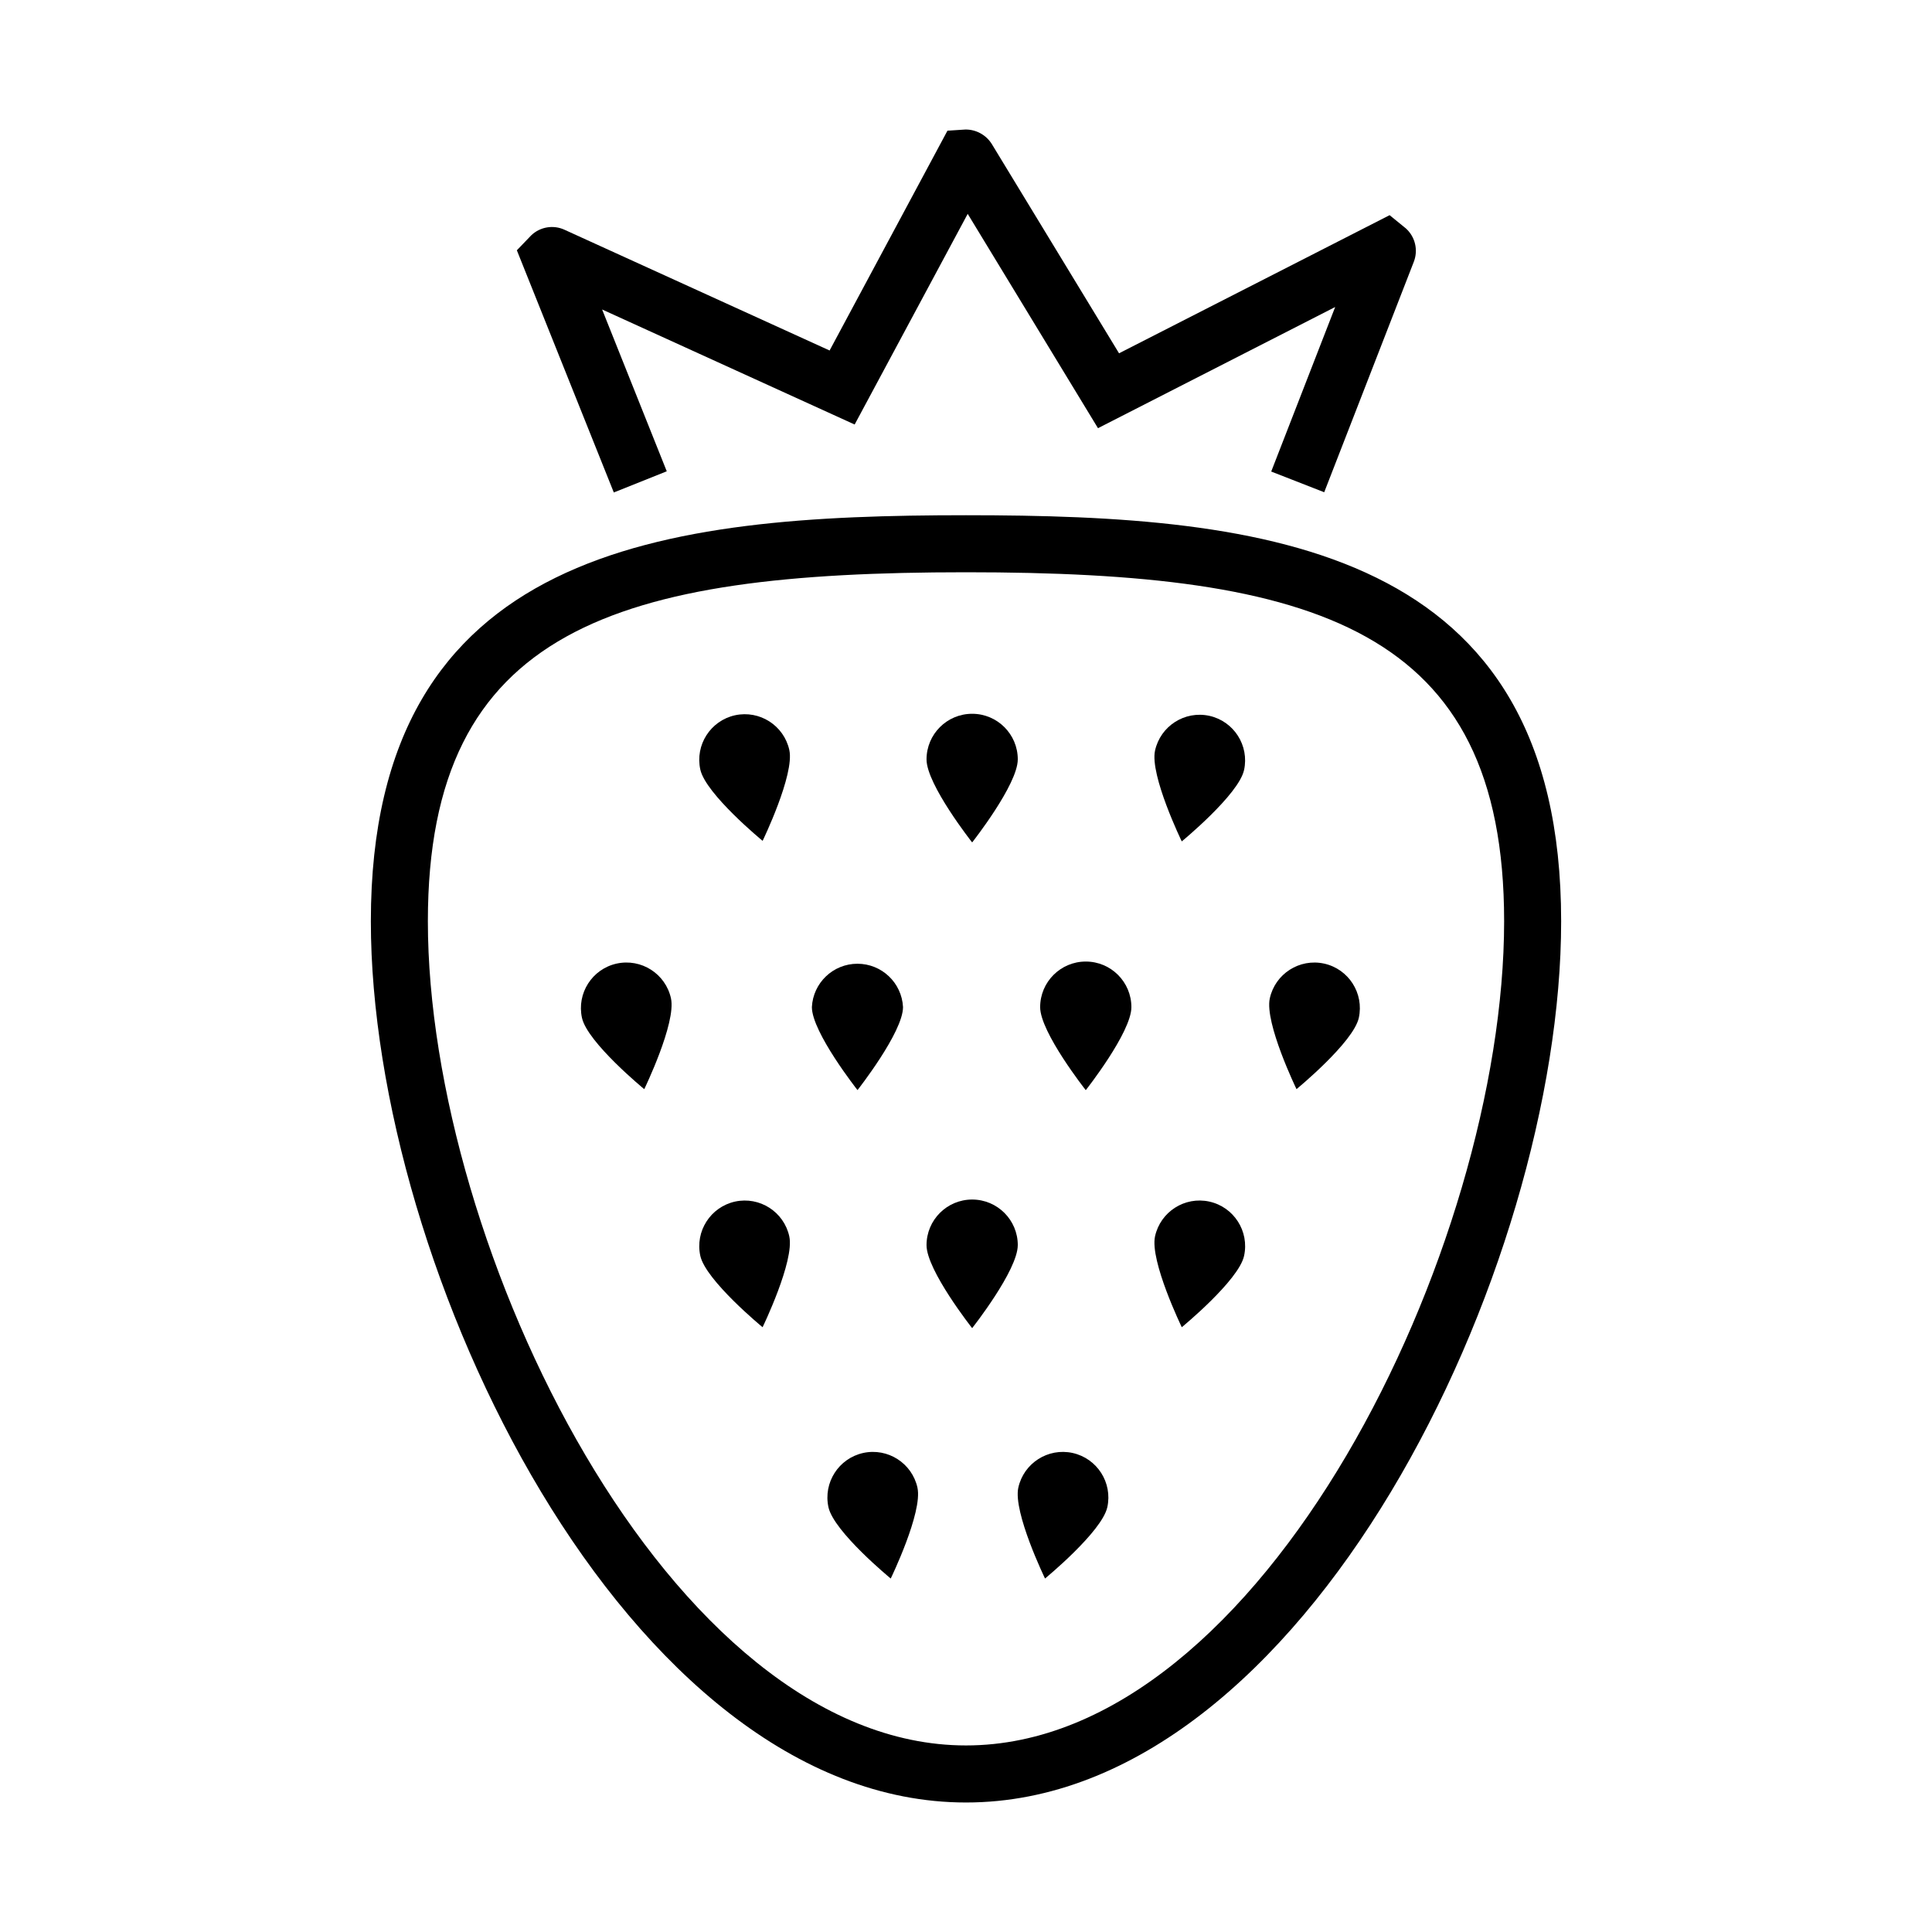 <?xml version="1.0" encoding="UTF-8"?>
<!-- Uploaded to: SVG Repo, www.svgrepo.com, Generator: SVG Repo Mixer Tools -->
<svg fill="#000000" width="800px" height="800px" version="1.1" viewBox="144 144 512 512" xmlns="http://www.w3.org/2000/svg">
 <g>
  <path d="m400 280.54c-79.805 0-157.72 8.312-157.72 107.61 0 91.863 67.727 233.53 157.72 233.53 89.992 0 157.72-141.67 157.72-233.53 0-99.297-77.922-107.61-157.72-107.61zm0 326.02c-78.723 0-142.61-132.16-142.61-218.41 0-77.754 50.125-92.496 142.61-92.496s142.61 14.742 142.61 92.496c-0.004 86.258-63.891 218.41-142.61 218.41z"/>
  <path d="m401.63 333.16c-6.676 0-12.09 5.414-12.09 12.094 0 6.672 12.09 21.996 12.09 21.996s12.09-15.324 12.09-21.996h0.004c0-6.68-5.414-12.094-12.094-12.094z"/>
  <path d="m401.63 461.89c-6.676 0-12.09 5.414-12.09 12.09 0 6.672 12.09 21.992 12.09 21.992s12.09-15.32 12.09-21.992h0.004c0-6.676-5.414-12.09-12.094-12.09z"/>
  <path d="m431.74 398.82c-6.676 0-12.09 5.414-12.09 12.09 0 6.672 12.09 21.996 12.09 21.996s12.09-15.324 12.09-21.996c0-6.676-5.41-12.09-12.09-12.09z"/>
  <path d="m383.31 410.89c-0.324-6.434-5.633-11.488-12.078-11.488-6.441 0-11.754 5.055-12.074 11.488 0 6.672 12.09 21.996 12.09 21.996s12.062-15.324 12.062-21.996z"/>
  <path d="m338.8 333.55c-6.512 1.438-10.633 7.871-9.211 14.387 1.43 6.508 16.512 18.895 16.512 18.895s8.508-17.559 7.078-24.066v-0.004c-1.438-6.508-7.867-10.625-14.379-9.211z"/>
  <path d="m307.42 399.36c-6.504 1.441-10.613 7.875-9.191 14.383 1.43 6.516 16.504 18.895 16.504 18.895s8.516-17.551 7.082-24.066v-0.004c-1.434-6.516-7.875-10.637-14.395-9.207z"/>
  <path d="m338.8 462.43c-6.508 1.438-10.629 7.867-9.211 14.379 1.43 6.516 16.504 18.918 16.504 18.918s8.508-17.559 7.078-24.07v-0.004c-1.426-6.508-7.856-10.637-14.371-9.223z"/>
  <path d="m372.76 529.05c-6.508 1.438-10.629 7.867-9.211 14.379 1.43 6.516 16.504 18.898 16.504 18.898s8.516-17.559 7.082-24.07l0.004-0.004c-1.438-6.504-7.867-10.621-14.379-9.203z"/>
  <path d="m464.48 333.7c-6.512-1.418-12.945 2.703-14.383 9.211-1.43 6.516 7.082 24.066 7.082 24.066s15.078-12.383 16.504-18.895l0.004 0.004c1.422-6.512-2.695-12.945-9.207-14.387z"/>
  <path d="m494.89 399.36c-6.512-1.418-12.941 2.699-14.379 9.207-1.43 6.516 7.078 24.066 7.078 24.066s15.078-12.379 16.512-18.895v0.004c1.418-6.516-2.699-12.949-9.211-14.383z"/>
  <path d="m464.48 462.43c-6.512-1.422-12.945 2.695-14.383 9.203-1.426 6.516 7.09 24.094 7.09 24.094s15.078-12.383 16.504-18.898c1.43-6.519-2.691-12.965-9.211-14.398z"/>
  <path d="m428.25 529.05c-6.516-1.422-12.949 2.695-14.387 9.203-1.426 6.516 7.082 24.07 7.082 24.07s15.078-12.383 16.504-18.898l0.004 0.004c1.418-6.512-2.699-12.941-9.203-14.379z"/>
  <path d="m494.93 274.45 23.734-61.047c1.215-3.094 0.391-6.617-2.07-8.852l-4.332-3.527-71.703 36.605-33.695-55.418c-1.496-2.43-4.148-3.902-7-3.887l-4.777 0.312-31.234 58.25-70.234-31.988c-2.953-1.371-6.449-0.797-8.812 1.445l-3.836 3.988 25.695 64.18 14.031-5.613-17.129-42.879 66.922 30.484 29.961-55.828 34.527 56.801 62.859-32.113-16.953 43.602z"/>
 </g>
</svg>
